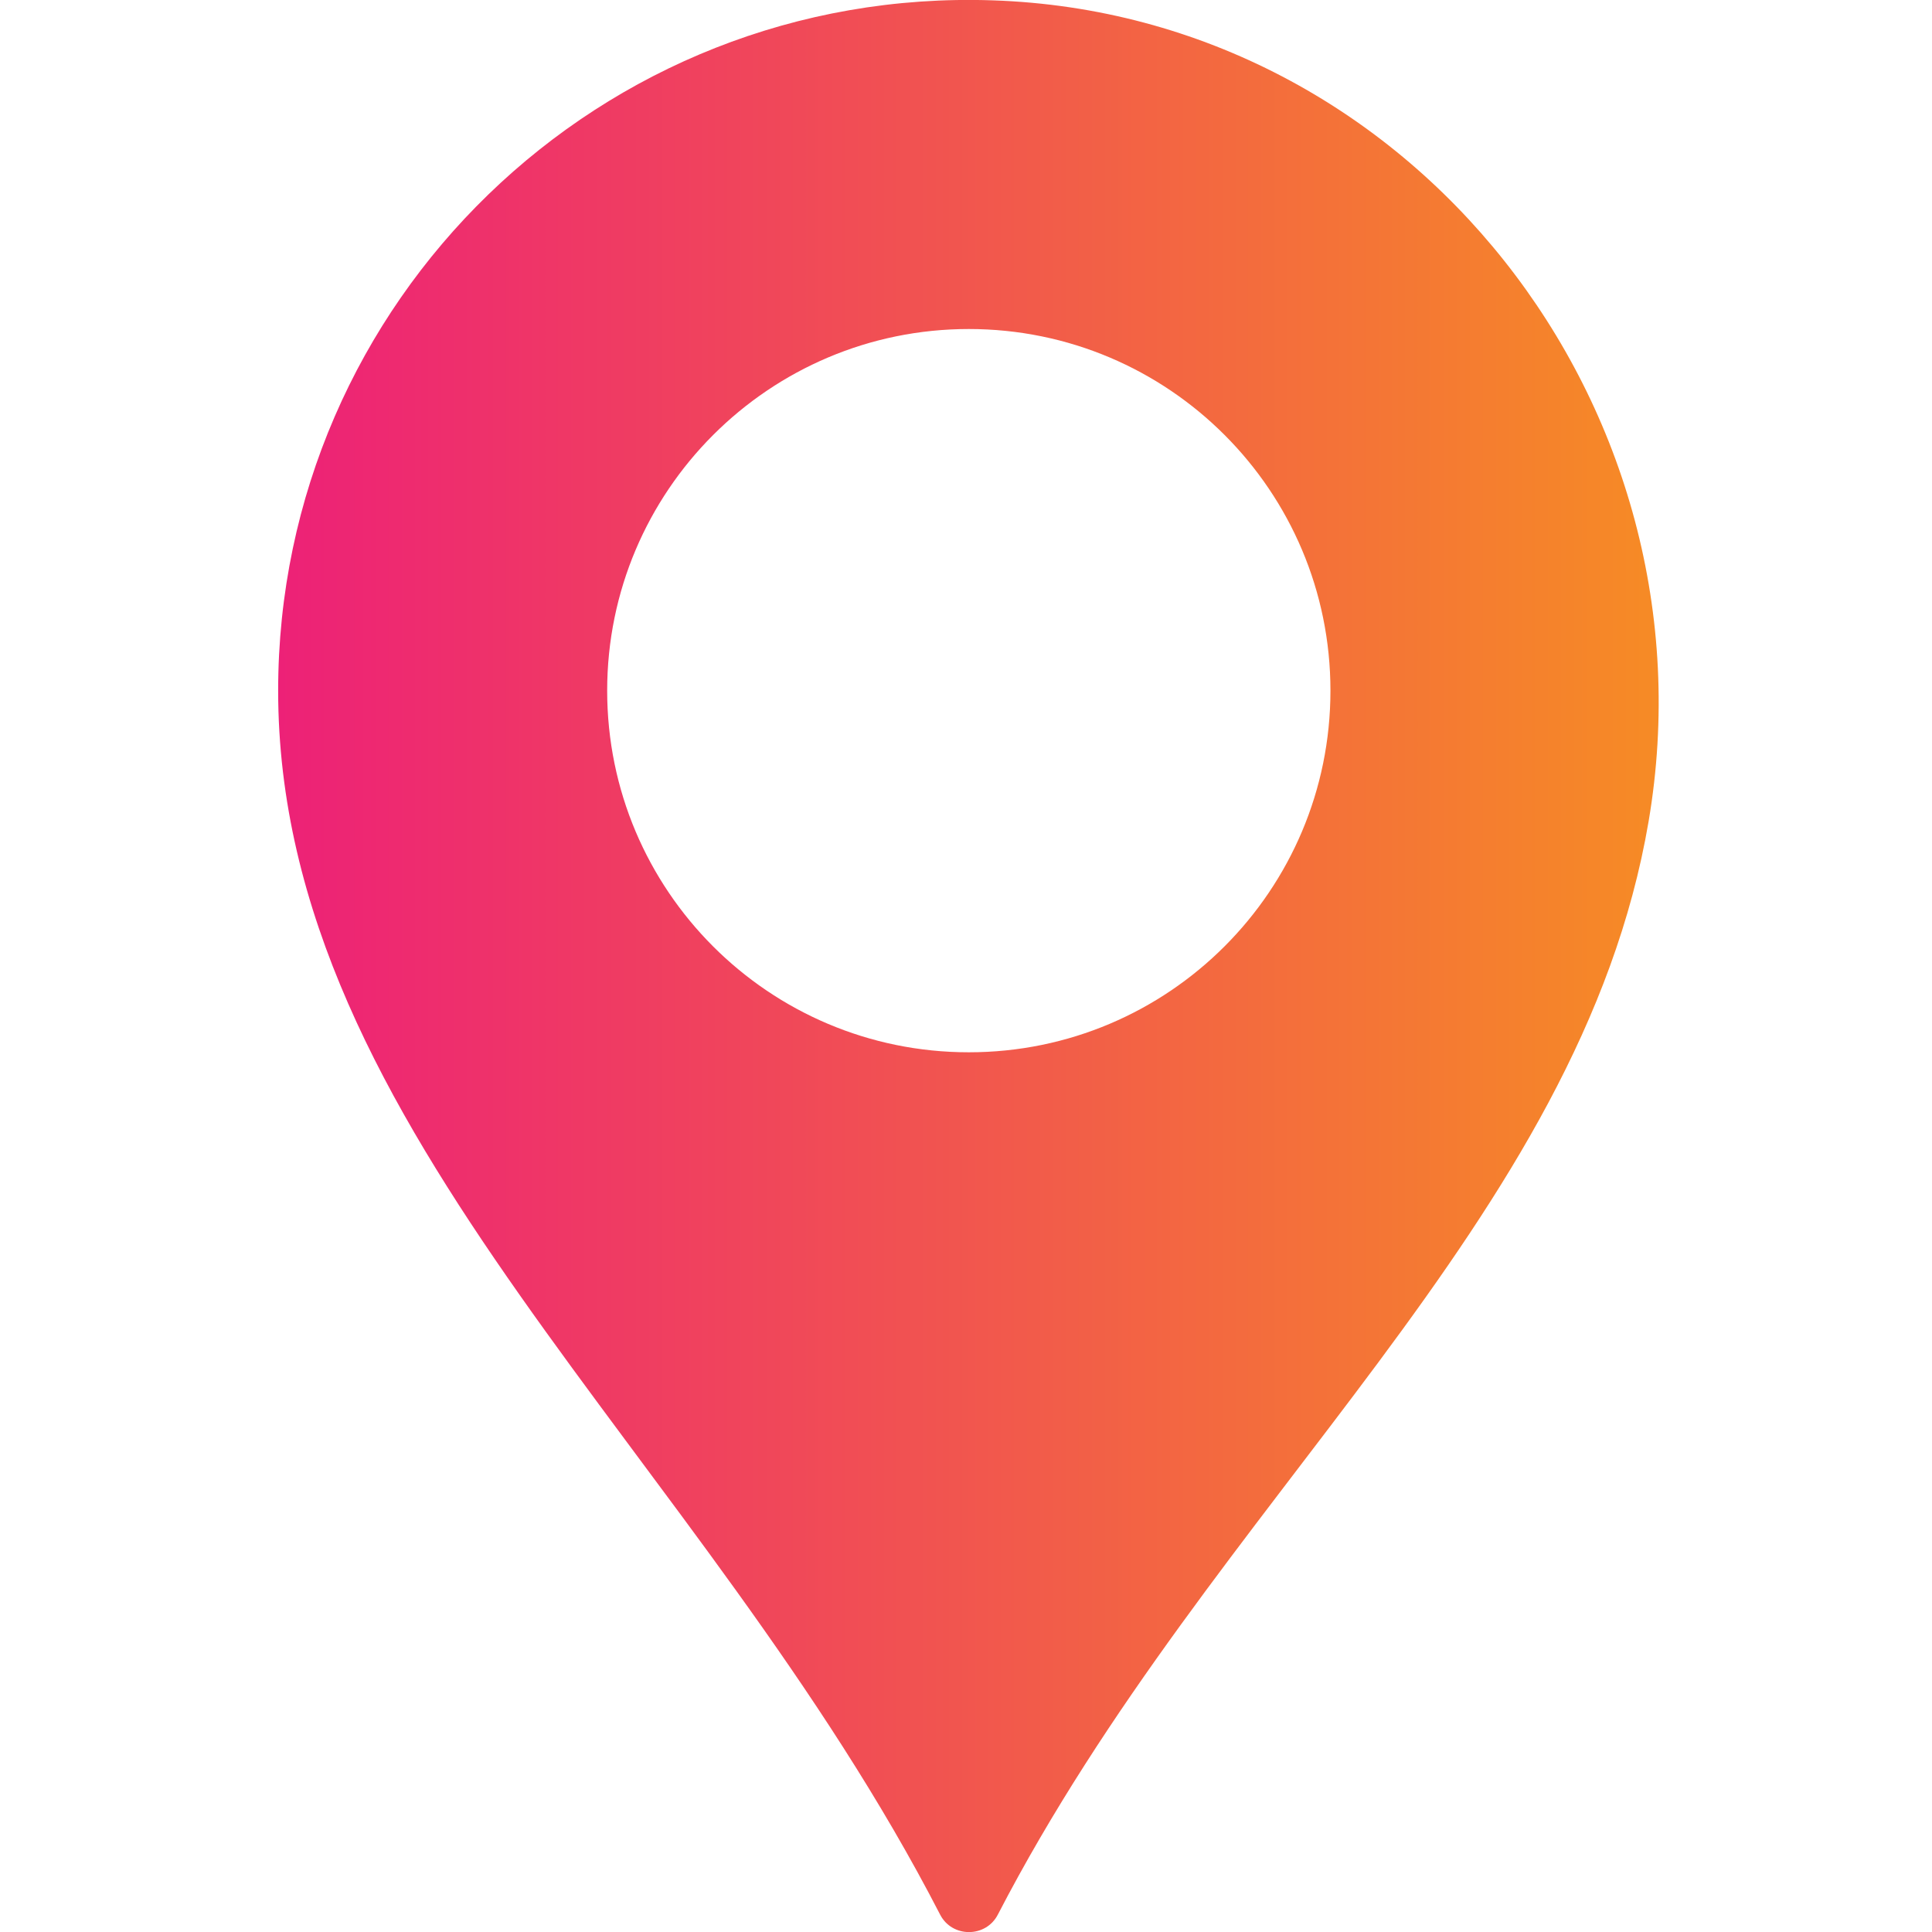 <?xml version="1.0" encoding="utf-8"?>
<!-- Generator: Adobe Illustrator 21.0.0, SVG Export Plug-In . SVG Version: 6.00 Build 0)  -->
<svg version="1.1" id="Capa_1" xmlns="http://www.w3.org/2000/svg" xmlns:xlink="http://www.w3.org/1999/xlink" x="0px" y="0px"
	 viewBox="0 0 550.8 550.8" style="enable-background:new 0 0 550.8 550.8;" xml:space="preserve">
<style type="text/css">
	.st0{fill:url(#SVGID_1_);}
	.st1{fill:url(#SVGID_2_);}
	.st2{fill:url(#SVGID_3_);}
	.st3{fill:url(#SVGID_4_);}
	.st4{fill:url(#SVGID_5_);}
</style>
<g>
	<g>
		<g>
			<linearGradient id="SVGID_1_" gradientUnits="userSpaceOnUse" x1="-695.054" y1="419.654" x2="-178.158" y2="419.654">
				<stop  offset="0" style="stop-color:#ED2177"/>
				<stop  offset="1" style="stop-color:#F68B25"/>
			</linearGradient>
			<path class="st0" d="M-210.4,503.8c12.4,0,23.1-4.1,32.2-12.2l-156-156.1c-3.7,2.7-7.4,5.3-10.8,7.8
				c-11.7,8.6-21.2,15.3-28.4,20.1c-7.3,4.8-17,9.7-29,14.8c-12.1,5-23.4,7.5-33.8,7.5h-0.3h-0.3c-10.5,0-21.7-2.5-33.8-7.5
				c-12.1-5-21.8-9.9-29-14.8c-7.3-4.8-16.8-11.5-28.4-20.1c-3.3-2.4-6.9-5-10.8-7.8l-156.1,156.1c9.1,8.1,19.9,12.2,32.2,12.2
				H-210.4z"/>
			<linearGradient id="SVGID_2_" gradientUnits="userSpaceOnUse" x1="-712" y1="329.267" x2="-574.459" y2="329.267">
				<stop  offset="0" style="stop-color:#ED2177"/>
				<stop  offset="1" style="stop-color:#F68B25"/>
			</linearGradient>
			<path class="st1" d="M-681,237.3c-11.7-7.8-22-16.7-31-26.7V448l137.5-137.5C-602,291.2-637.4,266.9-681,237.3z"/>
			<linearGradient id="SVGID_3_" gradientUnits="userSpaceOnUse" x1="-298.691" y1="329.271" x2="-161.205" y2="329.271">
				<stop  offset="0" style="stop-color:#ED2177"/>
				<stop  offset="1" style="stop-color:#F68B25"/>
			</linearGradient>
			<path class="st2" d="M-191.9,237.3c-41.9,28.3-77.4,52.7-106.8,73.2L-161.2,448V210.6C-170,220.4-180.3,229.3-191.9,237.3z"/>
			<linearGradient id="SVGID_4_" gradientUnits="userSpaceOnUse" x1="-711.994" y1="208.713" x2="-161.205" y2="208.713">
				<stop  offset="0" style="stop-color:#ED2177"/>
				<stop  offset="1" style="stop-color:#F68B25"/>
			</linearGradient>
			<path class="st3" d="M-210.4,71h-452.4c-15.8,0-27.9,5.3-36.4,16c-8.5,10.7-12.8,24-12.8,40c0,12.9,5.6,26.9,16.9,42
				c11.3,15.1,23.3,26.9,36,35.5c7,4.9,28,19.5,63,43.8c18.9,13.1,35.4,24.5,49.5,34.4c12,8.4,22.4,15.7,31,21.7
				c1,0.7,2.5,1.8,4.6,3.3c2.2,1.6,5,3.6,8.5,6.1c6.7,4.8,12.2,8.7,16.6,11.7c4.4,3,9.7,6.3,16,10c6.2,3.7,12.1,6.5,17.7,8.3
				c5.5,1.8,10.7,2.8,15.4,2.8h0.3h0.3c4.7,0,9.8-0.9,15.4-2.8c5.5-1.8,11.4-4.6,17.7-8.3c6.2-3.7,11.6-7,16-10
				c4.4-3,9.9-6.9,16.6-11.7c3.5-2.5,6.3-4.5,8.5-6.1c2.1-1.5,3.6-2.6,4.6-3.3c6.7-4.7,17.1-11.9,31.1-21.6
				c25.5-17.7,63-43.8,112.7-78.3c15-10.4,27.5-23.1,37.5-37.8c10-14.7,15.1-30.2,15.1-46.4c0-13.5-4.9-25.1-14.6-34.7
				C-185.5,75.8-197.1,71-210.4,71z"/>
		</g>
	</g>
</g>
<g>
	<linearGradient id="SVGID_5_" gradientUnits="userSpaceOnUse" x1="79.323" y1="275.397" x2="472.85" y2="275.397">
		<stop  offset="0" style="stop-color:#ED2177"/>
		<stop  offset="1" style="stop-color:#F68B25"/>
	</linearGradient>
	<path class="st4" d="M283,0.1C171.2-3.7,79.3,85.9,79.3,196.9c0,126,120.9,217.4,188.7,348.9c3.4,6.7,13.1,6.7,16.5,0
		C345.8,427.5,450.6,348.2,470,234.2C490.1,116.2,402.6,4.1,283,0.1z M276.2,300c-57,0-103.1-46.2-103.1-103.1
		S219.3,93.8,276.2,93.8c57,0,103.1,46.2,103.1,103.1S333.2,300,276.2,300z"/>
</g>
</svg>
